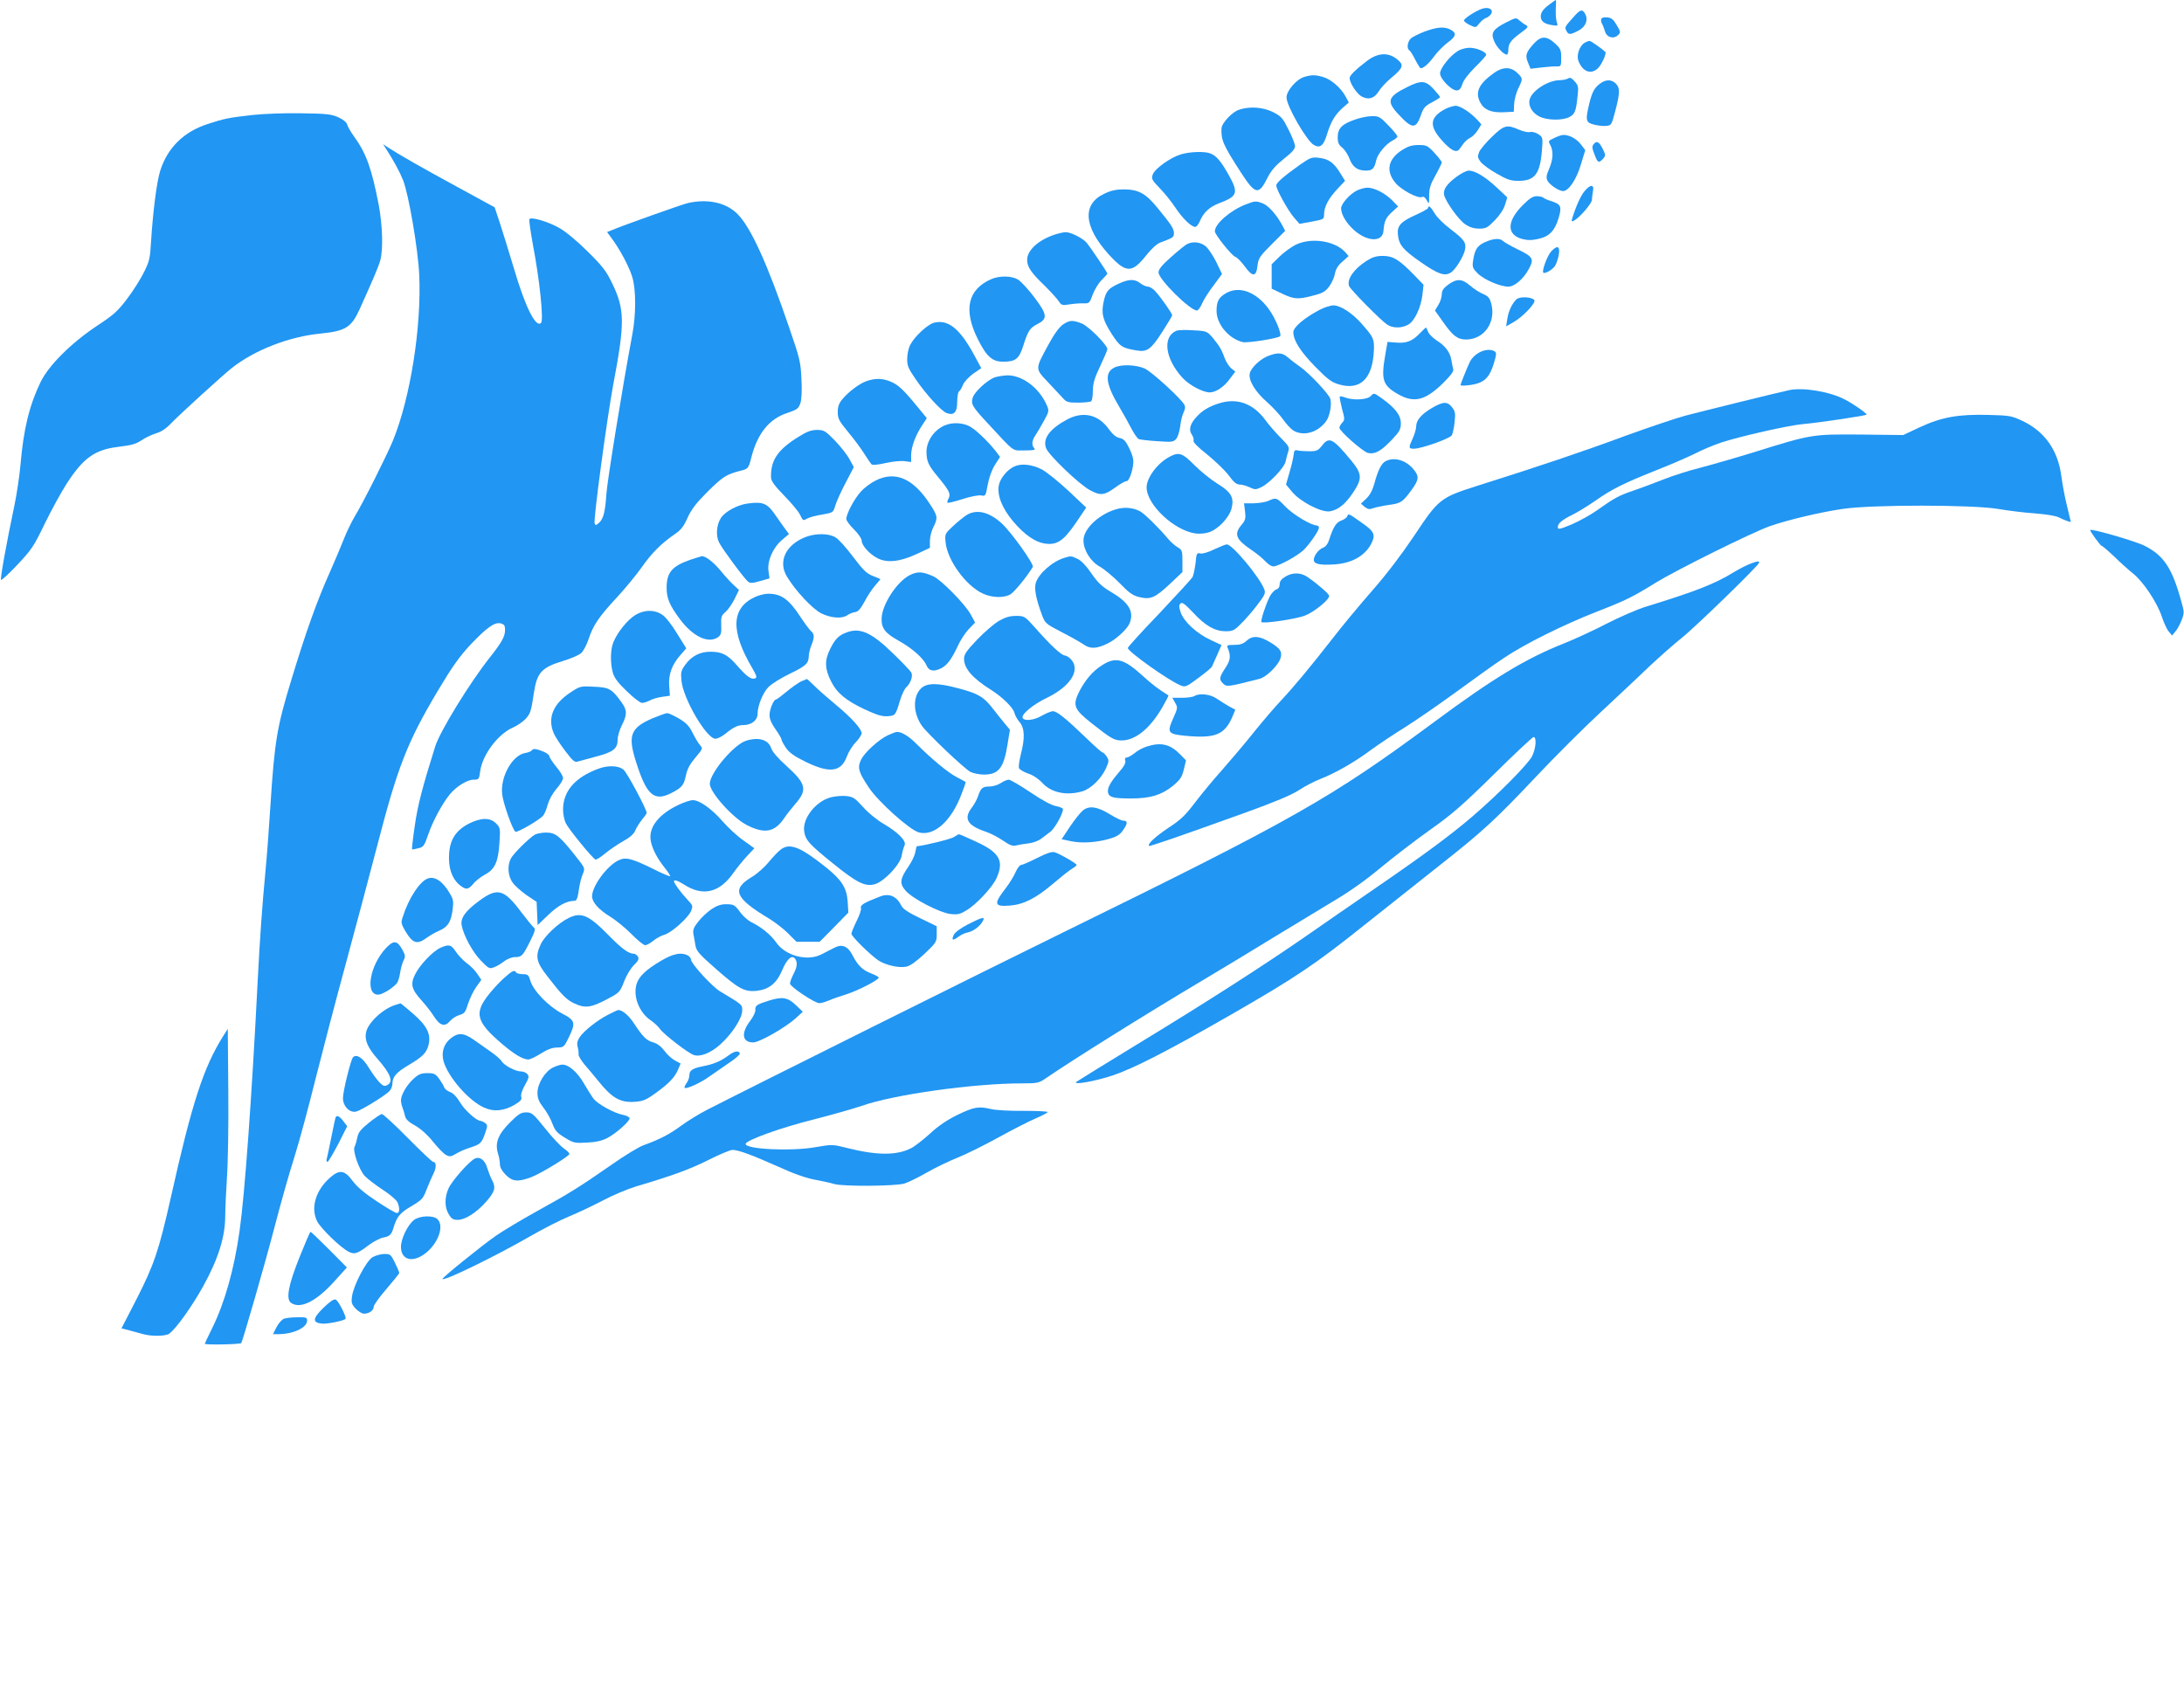 <?xml version="1.0" standalone="no"?>
<!DOCTYPE svg PUBLIC "-//W3C//DTD SVG 20010904//EN"
 "http://www.w3.org/TR/2001/REC-SVG-20010904/DTD/svg10.dtd">
<svg version="1.0" xmlns="http://www.w3.org/2000/svg"
 width="1280pt" height="996pt" viewBox="0 0 1280 996"
 preserveAspectRatio="xMidYMid meet">
<g transform="translate(0,996) scale(0.1,-0.1)"
fill="#2196f3" stroke="none">
<path d="M9085 9937 c-40 -29 -54 -48 -55 -73 0 -28 20 -44 65 -51 36 -6 37
-5 29 18 -5 13 -7 48 -6 77 2 28 2 52 0 52 -2 0 -16 -11 -33 -23z"/>
<path d="M8690 9910 c-35 -10 -110 -58 -110 -70 0 -6 16 -18 35 -27 34 -16 35
-16 55 10 11 14 29 29 40 32 11 4 25 15 30 25 13 25 -14 40 -50 30z"/>
<path d="M9230 9869 c-60 -67 -61 -68 -50 -89 13 -25 21 -25 70 0 43 22 60 63
40 99 -15 28 -27 26 -60 -10z"/>
<path d="M8828 9829 c-77 -39 -92 -61 -72 -108 14 -36 56 -81 75 -81 5 0 9 12
9 26 0 38 14 58 71 100 45 33 49 38 32 47 -10 5 -27 18 -38 27 -19 18 -22 17
-77 -11z"/>
<path d="M9386 9851 c-4 -6 -3 -18 2 -28 6 -10 14 -31 19 -48 10 -35 51 -46
77 -20 15 15 14 20 -9 58 -18 32 -31 43 -54 45 -16 2 -32 -1 -35 -7z"/>
<path d="M8352 9776 c-35 -13 -72 -32 -83 -41 -20 -19 -26 -60 -9 -70 6 -4 22
-29 35 -56 14 -27 28 -49 31 -49 17 0 46 25 77 67 19 27 56 64 81 83 51 37 55
57 16 77 -36 18 -76 15 -148 -11z"/>
<path d="M8993 9708 c-49 -53 -56 -72 -38 -114 l15 -37 68 8 c37 4 77 7 90 6
20 -1 22 4 22 50 0 46 -4 55 -37 85 -48 44 -80 44 -120 2z"/>
<path d="M9287 9709 c-30 -18 -49 -73 -36 -106 24 -65 77 -83 117 -40 21 22
48 84 41 92 -22 21 -84 65 -93 65 -6 0 -19 -5 -29 -11z"/>
<path d="M8544 9661 c-46 -28 -104 -101 -104 -131 0 -32 66 -100 97 -100 16 0
25 10 34 38 7 23 36 60 75 99 35 34 64 66 64 72 0 17 -56 41 -97 41 -21 0 -52
-8 -69 -19z"/>
<path d="M8013 9604 c-68 -52 -103 -86 -103 -101 0 -30 42 -93 71 -109 41 -21
73 -11 99 30 11 19 43 54 71 77 74 62 79 77 38 111 -51 42 -112 40 -176 -8z"/>
<path d="M8754 9531 c-87 -63 -110 -111 -79 -171 23 -44 65 -61 136 -58 l61 3
2 45 c1 25 12 66 24 91 28 57 28 60 -6 92 -38 37 -86 36 -138 -2z"/>
<path d="M7644 9509 c-45 -13 -104 -81 -104 -120 0 -50 119 -257 161 -279 37
-21 57 -3 78 68 22 71 47 113 96 155 l30 26 -19 36 c-27 50 -87 102 -133 114
-44 13 -66 13 -109 0z"/>
<path d="M9190 9500 c-8 -5 -31 -10 -50 -10 -68 -1 -162 -62 -175 -113 -10
-37 15 -79 57 -100 46 -23 135 -24 176 -3 32 17 39 34 48 124 6 52 4 61 -17
85 -18 20 -28 25 -39 17z"/>
<path d="M9376 9469 c-33 -26 -45 -49 -62 -118 -23 -96 -20 -109 27 -121 22
-6 55 -10 72 -8 31 3 32 5 54 88 28 107 28 135 3 160 -26 26 -60 25 -94 -1z"/>
<path d="M8246 9449 c-113 -56 -122 -83 -49 -160 80 -86 101 -86 130 -6 15 45
25 56 65 77 27 14 48 28 48 31 0 3 -17 24 -38 47 -47 51 -73 53 -156 11z"/>
<path d="M8470 9321 c-90 -48 -96 -98 -20 -183 48 -54 78 -72 97 -59 4 3 16
19 26 34 10 15 29 33 43 39 13 6 34 27 45 45 l21 34 -23 26 c-41 44 -101 83
-128 83 -14 -1 -42 -9 -61 -19z"/>
<path d="M7262 9317 c-39 -12 -102 -78 -103 -110 -3 -67 9 -96 115 -260 84
-129 103 -133 156 -26 21 41 47 70 94 108 47 36 66 58 66 74 0 12 -17 56 -38
97 -34 68 -42 78 -91 103 -59 29 -135 35 -199 14z"/>
<path d="M1480 9286 c-142 -16 -165 -21 -263 -53 -140 -45 -236 -140 -278
-274 -21 -66 -43 -243 -54 -419 -5 -93 -10 -113 -41 -175 -19 -39 -63 -109
-98 -155 -55 -73 -79 -95 -175 -158 -155 -103 -287 -235 -334 -333 -66 -138
-99 -275 -117 -484 -6 -66 -22 -174 -36 -240 -46 -218 -84 -429 -78 -434 4 -3
47 37 96 89 82 87 96 107 160 240 39 80 97 186 130 237 96 148 163 196 295
213 93 12 108 16 153 46 19 12 54 28 77 35 28 8 58 28 86 58 50 52 296 276
353 322 135 107 337 186 524 204 146 15 179 36 228 143 81 180 111 250 121
287 17 62 13 203 -9 322 -41 213 -73 304 -145 403 -18 25 -36 56 -40 69 -4 15
-24 31 -53 44 -41 18 -70 21 -217 23 -95 2 -221 -3 -285 -10z"/>
<path d="M7941 9259 c-76 -26 -101 -52 -101 -103 0 -32 6 -45 26 -61 15 -12
34 -41 43 -65 18 -49 47 -70 97 -70 37 0 49 12 59 58 8 39 56 97 96 118 16 8
29 19 29 24 0 6 -24 35 -53 65 -49 51 -56 55 -98 54 -24 0 -68 -9 -98 -20z"/>
<path d="M8745 9159 c-35 -33 -69 -74 -76 -90 -10 -26 -9 -34 8 -57 11 -15 53
-46 94 -69 62 -36 82 -43 129 -43 95 0 126 40 137 179 6 76 5 77 -22 95 -15
10 -36 15 -48 12 -12 -3 -41 4 -65 14 -70 31 -87 27 -157 -41z"/>
<path d="M9109 9151 c-35 -16 -36 -18 -23 -41 19 -36 17 -84 -7 -140 -17 -39
-18 -52 -9 -70 13 -24 67 -60 91 -60 32 0 78 67 104 155 l26 85 -26 34 c-25
33 -70 57 -104 55 -9 0 -32 -8 -52 -18z"/>
<path d="M9340 9115 c-10 -12 -10 -23 5 -60 19 -50 24 -53 50 -26 16 19 16 22
-1 57 -22 44 -36 51 -54 29z"/>
<path d="M2263 9087 c44 -68 80 -135 99 -182 33 -83 88 -404 95 -555 14 -307
-52 -721 -153 -970 -35 -86 -175 -365 -222 -442 -21 -35 -51 -97 -67 -138 -16
-41 -51 -124 -78 -185 -78 -174 -142 -351 -231 -645 -82 -268 -97 -355 -121
-730 -8 -130 -21 -303 -29 -385 -19 -198 -33 -393 -46 -650 -35 -688 -76
-1250 -106 -1460 -32 -227 -87 -420 -160 -569 -24 -49 -44 -90 -44 -92 0 -8
209 -4 214 4 10 17 142 475 197 687 33 127 84 309 115 405 30 96 85 301 123
455 39 154 119 462 180 685 60 223 142 529 181 680 121 468 178 612 356 911
86 144 127 201 192 271 97 102 142 133 177 124 20 -5 25 -13 25 -37 0 -40 -18
-72 -88 -161 -119 -150 -292 -432 -321 -522 -75 -239 -103 -346 -120 -466 -11
-74 -18 -136 -16 -138 1 -2 18 1 36 6 31 7 36 14 60 84 27 78 83 181 126 233
38 46 102 85 138 85 31 0 33 2 39 48 12 96 104 219 191 257 29 13 63 37 78 54
27 32 30 43 47 156 18 113 45 143 170 181 47 14 95 35 107 47 12 11 32 48 43
82 27 81 59 129 167 245 48 52 113 131 144 175 59 84 113 138 192 193 38 25
54 46 77 98 23 50 50 85 118 153 88 87 109 100 189 121 49 12 50 13 68 85 36
136 104 220 208 254 59 20 67 26 78 58 7 23 10 74 6 142 -4 98 -10 121 -70
296 -130 381 -227 593 -304 670 -67 68 -175 91 -291 65 -37 -9 -384 -132 -451
-161 l-23 -9 24 -33 c49 -64 107 -173 124 -232 22 -75 22 -217 0 -335 -59
-314 -147 -860 -152 -935 -7 -105 -17 -146 -44 -170 -16 -15 -21 -15 -25 -3
-8 21 71 607 109 813 69 363 68 442 -6 594 -34 71 -56 100 -142 185 -59 59
-128 117 -165 138 -63 37 -165 68 -178 54 -4 -3 6 -70 20 -149 40 -207 64
-444 48 -460 -31 -30 -93 94 -160 323 -29 96 -66 216 -82 265 l-30 90 -220
120 c-210 114 -337 187 -404 230 l-30 20 18 -28z"/>
<path d="M8218 9081 c-85 -54 -98 -126 -37 -196 35 -40 128 -89 152 -80 10 5
20 -2 29 -19 13 -25 14 -24 14 27 0 42 7 66 37 119 20 36 37 71 37 76 0 5 -19
30 -43 56 -40 43 -47 46 -93 46 -38 0 -61 -7 -96 -29z"/>
<path d="M6920 9055 c-62 -19 -152 -84 -164 -118 -9 -25 -5 -32 41 -80 28 -28
69 -80 91 -113 42 -64 94 -114 117 -114 7 0 18 14 26 31 22 54 58 87 117 109
105 40 112 59 53 165 -45 80 -72 112 -108 126 -35 13 -120 10 -173 -6z"/>
<path d="M7624 8998 c-99 -70 -144 -109 -144 -125 0 -23 66 -143 103 -187 l33
-38 72 13 c69 13 72 14 72 41 0 45 25 93 76 148 l47 50 -29 47 c-37 60 -68 82
-124 88 -41 5 -51 1 -106 -37z"/>
<path d="M8538 8925 c-59 -43 -82 -77 -74 -109 10 -40 86 -146 124 -171 25
-17 50 -25 81 -25 40 0 49 5 92 49 29 30 53 66 60 92 l13 42 -62 58 c-67 63
-127 99 -164 99 -13 0 -44 -16 -70 -35z"/>
<path d="M9287 8840 c-22 -26 -49 -85 -72 -158 -6 -21 -5 -23 12 -14 32 18
103 100 103 121 0 10 3 33 6 50 9 41 -15 42 -49 1z"/>
<path d="M7952 8843 c-41 -20 -92 -78 -92 -104 0 -36 31 -88 76 -128 78 -69
166 -71 172 -6 5 60 14 79 50 112 l36 33 -34 35 c-41 42 -105 75 -146 75 -16
0 -44 -8 -62 -17z"/>
<path d="M6473 8825 c-132 -61 -122 -193 24 -355 101 -111 136 -113 218 -10
33 42 66 72 87 79 75 28 78 31 78 54 0 26 -12 46 -94 146 -70 87 -113 111
-201 111 -43 0 -75 -7 -112 -25z"/>
<path d="M8925 8758 c-95 -95 -96 -174 -3 -199 32 -8 56 -8 95 1 64 14 96 48
119 126 18 64 12 77 -44 95 -20 6 -41 15 -46 20 -6 5 -23 9 -40 9 -22 0 -42
-13 -81 -52z"/>
<path d="M7299 8761 c-89 -35 -179 -113 -179 -157 0 -19 99 -142 119 -149 11
-3 36 -29 56 -56 46 -64 68 -63 75 4 5 43 13 55 84 126 l78 78 -15 29 c-32 61
-80 116 -112 130 -43 18 -49 17 -106 -5z"/>
<path d="M8370 8741 c0 -4 -31 -22 -69 -39 -92 -41 -114 -65 -108 -118 6 -60
30 -88 133 -160 102 -71 141 -85 178 -61 26 17 71 89 81 129 11 43 -2 63 -80
122 -43 32 -84 73 -97 96 -22 37 -38 51 -38 31z"/>
<path d="M6185 8586 c-97 -31 -165 -92 -165 -149 0 -41 22 -74 101 -150 35
-35 72 -75 83 -91 17 -26 21 -27 65 -20 25 4 62 7 81 6 34 -1 36 1 54 51 10
28 34 67 52 85 19 19 34 36 34 38 0 8 -102 159 -123 183 -25 27 -93 61 -122
60 -11 0 -38 -6 -60 -13z"/>
<path d="M8702 8540 c-45 -20 -60 -45 -69 -112 -5 -33 -1 -42 28 -71 36 -36
131 -77 179 -77 37 0 89 45 121 105 31 58 24 70 -69 115 -39 19 -77 41 -84 48
-17 17 -56 15 -106 -8z"/>
<path d="M7593 8525 c-27 -14 -70 -45 -95 -70 l-45 -44 0 -72 0 -71 61 -29
c71 -34 94 -35 184 -11 55 14 70 23 93 54 15 21 30 55 33 75 5 26 18 48 44 70
l36 32 -19 22 c-61 68 -200 89 -292 44z"/>
<path d="M6955 8528 c-11 -6 -53 -40 -92 -75 -54 -48 -73 -71 -73 -90 0 -40
185 -223 225 -223 7 0 21 19 31 43 10 23 41 71 68 106 l48 65 -33 69 c-19 38
-47 80 -62 93 -31 26 -78 31 -112 12z"/>
<path d="M9091 8486 c-22 -23 -56 -115 -46 -124 9 -9 54 17 69 40 8 13 18 42
22 66 8 50 -9 57 -45 18z"/>
<path d="M8009 8431 c-75 -48 -117 -109 -102 -148 8 -21 185 -200 222 -225 32
-22 83 -23 122 -2 39 19 78 103 86 180 l6 55 -54 56 c-89 91 -124 113 -184
113 -39 0 -61 -7 -96 -29z"/>
<path d="M5810 8324 c-138 -60 -165 -179 -80 -350 51 -103 85 -134 148 -134
74 0 94 16 118 90 29 91 39 107 83 130 62 31 60 55 -16 156 -35 47 -79 94 -96
105 -38 23 -108 24 -157 3z"/>
<path d="M6560 8299 c-64 -29 -78 -45 -91 -104 -16 -71 -7 -109 47 -193 47
-73 60 -82 145 -96 61 -11 85 6 149 106 33 51 60 96 60 100 0 11 -67 106 -99
141 -13 15 -33 27 -44 27 -10 0 -30 9 -44 20 -32 25 -66 25 -123 -1z"/>
<path d="M8488 8292 c-28 -21 -37 -34 -38 -57 0 -16 -9 -45 -20 -62 l-20 -33
46 -65 c58 -83 86 -105 136 -105 106 0 177 101 148 210 -9 34 -18 44 -48 57
-20 8 -54 30 -76 49 -48 41 -77 42 -128 6z"/>
<path d="M7183 8240 c-41 -24 -53 -48 -53 -102 0 -78 71 -163 153 -183 26 -7
204 21 219 34 12 11 -27 107 -67 161 -74 101 -175 137 -252 90z"/>
<path d="M8887 8205 c-26 -26 -46 -68 -53 -115 l-7 -43 42 24 c56 31 137 117
123 131 -19 19 -87 21 -105 3z"/>
<path d="M7734 8144 c-91 -48 -154 -102 -154 -131 0 -48 41 -113 129 -203 72
-73 95 -91 138 -103 125 -37 198 33 205 199 3 67 -2 78 -73 158 -55 62 -123
106 -164 106 -18 0 -54 -12 -81 -26z"/>
<path d="M5473 8068 c-37 -10 -114 -81 -138 -129 -10 -18 -18 -54 -18 -81 -1
-41 6 -57 49 -120 61 -89 150 -187 182 -199 43 -16 62 4 62 66 0 29 5 57 10
60 6 4 17 21 24 40 8 18 34 46 60 65 l47 32 -41 76 c-84 156 -154 212 -237
190z"/>
<path d="M6230 8058 c-22 -15 -52 -56 -87 -121 -77 -142 -77 -136 -2 -216 35
-37 75 -80 88 -94 21 -24 30 -27 90 -27 36 0 71 4 76 8 6 4 10 32 10 63 1 44
10 74 43 143 23 49 42 93 42 99 0 25 -110 135 -150 151 -54 21 -71 20 -110 -6z"/>
<path d="M8324 8009 c-45 -48 -80 -62 -140 -57 l-52 4 -13 -75 c-26 -148 -15
-180 74 -231 94 -54 159 -38 263 63 47 47 65 70 61 83 -3 11 -8 35 -11 55 -8
45 -36 83 -88 115 -21 14 -43 36 -48 49 -5 14 -11 25 -13 25 -2 0 -16 -14 -33
-31z"/>
<path d="M6894 8021 c-82 -35 -66 -162 34 -273 39 -44 121 -88 162 -88 36 0
85 33 119 81 l31 41 -24 19 c-13 11 -31 39 -40 64 -8 25 -25 59 -38 76 -62 81
-57 78 -143 83 -44 3 -90 2 -101 -3z"/>
<path d="M8663 7890 c-18 -10 -39 -32 -47 -48 -13 -25 -56 -132 -56 -139 0 -7
59 -2 94 8 52 14 79 46 101 119 16 53 17 63 4 71 -23 14 -62 10 -96 -11z"/>
<path d="M7436 7875 c-46 -16 -102 -68 -111 -102 -10 -40 30 -108 100 -169 35
-31 78 -78 96 -104 18 -26 45 -55 60 -64 59 -35 143 -11 191 55 21 28 34 95
25 131 -7 27 -126 153 -177 188 -19 13 -50 36 -68 52 -36 31 -59 34 -116 13z"/>
<path d="M6528 7804 c-56 -30 -47 -97 32 -229 26 -44 59 -103 73 -131 15 -28
33 -54 42 -58 9 -3 57 -9 108 -12 84 -6 94 -5 110 13 10 11 20 44 24 74 3 30
12 66 20 82 9 18 11 33 4 45 -20 37 -191 193 -232 212 -53 23 -142 26 -181 4z"/>
<path d="M5824 7746 c-44 -20 -110 -81 -122 -114 -13 -39 -6 -53 83 -149 168
-181 144 -163 221 -163 53 0 65 3 56 12 -17 17 -15 46 6 76 10 15 33 53 50 85
30 54 31 59 18 90 -44 102 -142 177 -231 177 -27 -1 -64 -7 -81 -14z"/>
<path d="M5078 7726 c-42 -15 -105 -62 -142 -107 -19 -23 -26 -42 -26 -74 0
-39 7 -52 63 -120 34 -41 77 -99 94 -127 18 -29 37 -56 41 -60 5 -5 41 -2 82
8 40 9 90 14 111 11 l39 -5 0 38 c0 48 23 112 61 172 l31 47 -60 73 c-78 95
-109 124 -154 142 -45 19 -90 20 -140 2z"/>
<path d="M10485 7673 c-54 -11 -523 -127 -610 -150 -55 -15 -212 -68 -350
-118 -248 -92 -519 -183 -856 -289 -229 -73 -235 -77 -382 -298 -74 -110 -162
-226 -244 -319 -70 -80 -175 -206 -232 -280 -131 -168 -228 -285 -307 -369
-34 -36 -103 -117 -154 -180 -50 -63 -134 -162 -185 -220 -52 -58 -124 -145
-162 -195 -55 -73 -84 -101 -152 -145 -79 -53 -127 -97 -117 -108 5 -4 156 48
568 196 171 62 267 102 311 131 35 23 91 52 125 65 89 35 201 99 295 169 45
33 136 94 201 134 65 41 200 134 300 207 100 73 226 164 281 200 120 81 347
194 544 271 170 66 212 87 347 171 123 75 558 291 664 329 105 37 293 82 429
102 174 26 763 25 911 0 58 -10 155 -22 215 -26 64 -5 122 -14 140 -23 17 -9
40 -18 51 -22 l21 -6 -22 92 c-13 51 -28 131 -34 178 -20 151 -97 261 -228
323 -64 30 -76 32 -198 35 -177 5 -276 -13 -403 -72 l-98 -46 -250 3 c-286 2
-286 2 -629 -105 -104 -32 -243 -72 -308 -89 -65 -16 -162 -47 -215 -68 -53
-21 -133 -51 -177 -66 -86 -29 -114 -44 -215 -116 -36 -26 -102 -62 -147 -82
-72 -30 -83 -32 -83 -17 0 22 23 42 90 75 30 15 88 51 130 80 97 68 165 102
348 175 82 32 186 77 231 99 44 23 116 53 158 67 113 37 396 101 478 108 100
9 375 50 375 56 -1 9 -84 67 -129 89 -88 46 -246 72 -326 54z"/>
<path d="M8034 7639 c-19 -22 -103 -27 -150 -9 -15 6 -29 8 -32 6 -2 -3 4 -35
13 -71 17 -61 17 -66 1 -83 -9 -10 -16 -23 -16 -29 0 -20 138 -141 168 -148
41 -9 76 11 140 78 45 48 52 61 52 96 0 47 -32 89 -110 145 -47 34 -48 34 -66
15z"/>
<path d="M7145 7596 c-60 -19 -97 -41 -131 -78 -39 -41 -49 -77 -29 -105 8
-12 13 -28 10 -35 -4 -9 25 -39 80 -82 47 -38 104 -93 126 -122 29 -40 46 -54
64 -54 13 0 40 -7 58 -16 32 -15 37 -15 70 1 47 22 135 115 142 151 3 16 10
42 15 57 8 25 4 33 -43 80 -29 29 -71 77 -94 109 -71 94 -164 127 -268 94z"/>
<path d="M8393 7569 c-62 -36 -93 -72 -93 -108 0 -14 -9 -46 -20 -70 -26 -56
-25 -61 7 -61 44 0 212 60 222 79 5 9 13 44 16 76 6 52 4 64 -15 88 -27 35
-52 34 -117 -4z"/>
<path d="M6250 7499 c-99 -54 -140 -111 -119 -166 15 -41 195 -213 257 -246
63 -34 85 -31 153 19 26 19 53 34 62 34 17 0 42 79 39 123 -1 16 -13 50 -27
76 -18 37 -31 50 -54 54 -20 4 -40 21 -62 51 -62 88 -154 108 -249 55z"/>
<path d="M5516 7456 c-51 -30 -86 -89 -86 -143 0 -57 11 -81 68 -149 66 -80
75 -99 62 -125 -7 -11 -9 -23 -7 -26 3 -2 43 7 89 22 46 15 95 24 109 21 25
-5 26 -3 38 64 8 42 24 86 42 115 l30 47 -24 32 c-50 64 -128 137 -162 151
-52 22 -114 19 -159 -9z"/>
<path d="M4682 7401 c-125 -77 -167 -140 -163 -242 1 -19 23 -49 76 -103 41
-42 82 -91 91 -108 22 -43 19 -41 46 -27 12 7 52 18 87 23 63 11 64 12 76 51
6 22 33 82 60 133 l49 94 -25 46 c-13 25 -52 74 -85 109 -57 58 -65 63 -105
63 -34 0 -59 -9 -107 -39z"/>
<path d="M7748 7348 c-23 -29 -31 -33 -74 -33 -27 0 -58 2 -69 5 -16 4 -21 -1
-23 -25 -2 -16 -12 -63 -24 -102 l-21 -73 35 -42 c48 -59 173 -123 222 -115
49 8 91 42 137 111 53 80 52 108 -8 182 -111 135 -133 147 -175 92z"/>
<path d="M6855 7283 c-71 -37 -135 -123 -135 -180 1 -102 162 -253 288 -270
22 -3 57 0 77 7 55 18 119 86 133 140 16 64 -2 96 -86 147 -37 23 -96 71 -132
107 -70 71 -90 78 -145 49z"/>
<path d="M8123 7258 c-26 -12 -47 -53 -68 -132 -11 -40 -27 -69 -48 -89 l-31
-29 22 -19 c18 -14 29 -16 49 -8 14 5 54 14 90 19 73 10 82 15 135 87 45 62
47 81 11 124 -44 52 -110 71 -160 47z"/>
<path d="M5945 7226 c-41 -18 -83 -69 -91 -110 -11 -59 19 -135 83 -211 68
-81 134 -126 195 -132 66 -7 103 20 174 123 l60 89 -105 99 c-58 54 -128 110
-154 124 -58 30 -121 37 -162 18z"/>
<path d="M5133 7144 c-29 -14 -68 -43 -88 -66 -38 -41 -85 -130 -85 -160 0 -9
20 -37 45 -61 25 -25 45 -54 45 -65 0 -29 45 -79 93 -104 57 -29 131 -21 230
25 l77 36 0 41 c0 22 9 58 20 80 28 54 26 66 -21 137 -97 149 -202 194 -316
137z"/>
<path d="M7435 7025 c-16 -8 -56 -14 -87 -15 l-57 0 6 -48 c5 -41 2 -52 -21
-79 -45 -53 -33 -84 55 -144 33 -22 72 -54 86 -70 15 -16 35 -29 45 -29 31 0
151 66 184 102 39 42 84 109 84 125 0 7 -6 13 -12 13 -33 0 -138 63 -183 109
-53 55 -55 56 -100 36z"/>
<path d="M4383 7009 c-61 -8 -133 -47 -158 -85 -26 -41 -31 -104 -10 -145 20
-39 146 -209 169 -228 12 -10 26 -10 70 3 l56 16 -6 43 c-8 59 26 137 79 182
l41 35 -23 31 c-12 16 -35 49 -51 72 -52 77 -75 88 -167 76z"/>
<path d="M6557 6979 c-106 -24 -207 -115 -207 -186 0 -58 42 -125 97 -155 26
-15 78 -58 115 -96 53 -55 76 -72 112 -81 68 -17 94 -6 179 73 l77 73 0 64 c0
61 -2 66 -29 82 -16 9 -41 32 -56 50 -53 63 -140 149 -165 161 -37 19 -80 24
-123 15z"/>
<path d="M5665 6941 c-16 -10 -52 -39 -79 -64 -48 -45 -49 -47 -44 -96 10
-105 120 -256 220 -301 51 -23 118 -26 158 -5 22 12 98 103 133 162 9 15 -128
207 -184 257 -73 66 -146 83 -204 47z"/>
<path d="M7896 6934 c-3 -8 -19 -20 -35 -25 -30 -11 -47 -38 -71 -112 -7 -24
-21 -42 -35 -47 -27 -10 -55 -47 -55 -72 0 -24 36 -32 123 -26 100 7 176 50
213 120 27 52 19 72 -48 119 -86 61 -85 61 -92 43z"/>
<path d="M12250 6853 c0 -9 61 -93 68 -93 4 0 37 -28 73 -62 35 -35 86 -80
111 -100 60 -48 140 -169 168 -252 12 -36 30 -76 41 -88 l19 -23 19 23 c11 12
27 42 37 67 16 42 16 48 -1 107 -54 198 -103 272 -216 329 -56 28 -319 104
-319 92z"/>
<path d="M4726 6814 c-120 -44 -169 -145 -113 -235 50 -83 149 -188 200 -214
57 -28 122 -33 153 -11 11 8 31 16 44 18 19 2 33 18 57 62 17 33 45 75 62 94
17 20 31 36 31 37 0 1 -20 10 -44 19 -37 14 -57 34 -116 112 -39 52 -85 104
-103 114 -38 24 -113 25 -171 4z"/>
<path d="M7116 6740 c-36 -18 -69 -27 -81 -24 -20 5 -23 1 -28 -56 -4 -33 -12
-71 -18 -83 -7 -11 -95 -107 -195 -213 -101 -105 -184 -196 -184 -202 0 -21
235 -188 306 -218 31 -13 34 -12 107 42 41 30 77 60 80 67 3 7 17 38 31 69
l25 57 -64 30 c-82 38 -157 108 -175 161 -11 32 -11 43 -1 53 9 9 25 -2 74
-54 72 -78 128 -109 191 -109 40 0 51 5 88 43 24 23 67 72 95 109 46 60 51 71
43 93 -27 72 -189 266 -220 264 -8 0 -42 -14 -74 -29z"/>
<path d="M4046 6679 c-107 -37 -139 -74 -139 -164 0 -62 17 -102 77 -183 76
-103 167 -146 224 -107 18 14 21 24 19 71 -2 48 1 57 25 77 14 12 38 46 53 76
l26 53 -29 27 c-16 14 -51 52 -77 84 -43 52 -89 88 -112 87 -4 -1 -34 -10 -67
-21z"/>
<path d="M6240 6691 c-73 -22 -153 -93 -170 -149 -9 -35 2 -93 37 -187 18 -48
22 -52 115 -100 53 -27 111 -60 130 -73 38 -27 76 -25 141 7 49 24 115 85 128
119 27 69 -6 122 -114 185 -50 30 -74 53 -111 107 -29 43 -59 74 -80 84 -37
18 -40 18 -76 7z"/>
<path d="M10259 6656 c-19 -7 -63 -29 -96 -49 -116 -71 -225 -113 -517 -203
-49 -15 -153 -60 -231 -100 -77 -40 -188 -91 -246 -114 -227 -90 -417 -205
-764 -462 -604 -447 -821 -570 -2180 -1236 -421 -206 -1834 -910 -2083 -1038
-45 -23 -113 -65 -151 -93 -66 -49 -126 -80 -223 -115 -26 -10 -109 -60 -184
-113 -190 -132 -248 -168 -435 -271 -90 -50 -199 -115 -241 -144 -86 -60 -320
-249 -315 -255 12 -12 307 132 511 249 76 44 180 97 231 118 51 21 140 63 197
93 56 30 144 67 193 82 216 64 317 101 427 156 65 33 128 59 141 59 34 0 113
-29 270 -99 89 -41 164 -67 215 -76 42 -8 93 -19 112 -25 52 -15 357 -13 411
3 24 8 84 37 132 65 49 28 130 67 180 87 50 20 159 74 242 120 82 45 180 95
218 111 37 16 67 32 67 36 0 4 -64 7 -142 7 -79 -1 -163 4 -188 10 -74 18
-102 13 -197 -33 -63 -31 -114 -65 -163 -111 -40 -36 -90 -75 -110 -85 -85
-43 -199 -43 -374 1 -87 22 -88 22 -193 4 -142 -24 -403 -11 -403 20 0 21 207
96 405 145 105 27 228 62 275 78 185 66 654 132 941 132 91 0 98 2 140 31 150
103 576 370 919 574 118 70 301 181 405 245 105 64 260 158 345 209 107 63
198 127 294 207 76 63 207 163 290 222 126 89 188 143 372 324 121 120 226
218 232 218 19 0 14 -67 -9 -113 -23 -45 -195 -220 -349 -352 -122 -105 -278
-221 -565 -418 -127 -87 -310 -214 -408 -282 -239 -166 -571 -380 -987 -633
-190 -116 -352 -216 -360 -222 -30 -22 104 1 210 36 125 42 328 146 695 357
376 216 494 295 785 528 140 111 341 270 445 353 247 195 317 259 555 511 109
116 282 289 386 385 103 96 233 218 288 271 56 52 137 124 181 159 81 64 455
428 455 442 0 11 -8 10 -51 -6z"/>
<path d="M5332 6589 c-75 -38 -162 -171 -165 -253 -2 -58 20 -87 99 -131 81
-45 147 -104 164 -145 14 -34 43 -39 88 -16 34 18 61 55 96 131 15 33 44 77
64 98 l37 38 -25 46 c-31 59 -173 204 -220 225 -63 28 -92 30 -138 7z"/>
<path d="M7533 6580 c-23 -14 -33 -27 -33 -44 0 -16 -7 -27 -20 -31 -11 -4
-29 -23 -39 -43 -24 -48 -54 -142 -48 -148 11 -11 199 17 253 37 54 20 144 93
144 116 0 11 -67 70 -127 111 -39 27 -88 28 -130 2z"/>
<path d="M4425 6461 c-140 -65 -145 -199 -15 -419 24 -42 28 -53 16 -58 -23
-9 -50 11 -106 75 -56 64 -88 81 -157 81 -60 0 -109 -25 -145 -74 -27 -37 -29
-46 -24 -96 10 -106 147 -340 199 -340 12 0 38 13 57 28 47 39 74 52 105 52
49 0 85 28 85 66 0 48 32 126 65 158 19 19 74 53 122 76 95 46 112 61 113 103
0 15 7 44 15 64 19 46 19 67 -2 84 -9 8 -35 43 -59 79 -69 107 -115 140 -192
140 -20 0 -55 -9 -77 -19z"/>
<path d="M3723 6355 c-44 -27 -104 -100 -128 -159 -18 -43 -19 -124 -3 -180 9
-30 31 -60 82 -108 39 -38 78 -68 89 -68 10 0 31 7 47 15 16 9 49 18 73 21
l43 6 -4 58 c-5 67 16 125 68 183 l32 37 -54 87 c-30 50 -67 97 -87 110 -46
31 -104 30 -158 -2z"/>
<path d="M5855 6321 c-28 -16 -85 -65 -128 -110 -63 -66 -77 -87 -77 -112 0
-57 49 -114 159 -183 65 -41 128 -103 136 -133 3 -15 17 -40 31 -56 29 -35 32
-92 7 -188 -9 -36 -14 -72 -11 -81 4 -9 28 -23 54 -32 28 -9 61 -31 83 -55 53
-58 143 -76 235 -49 50 15 111 75 138 135 18 41 18 46 4 69 -9 13 -20 24 -25
24 -4 0 -42 33 -83 73 -136 131 -187 172 -211 168 -12 -2 -40 -14 -63 -27 -43
-25 -98 -32 -110 -13 -12 20 60 80 142 119 132 64 194 155 147 218 -11 15 -30
29 -43 30 -23 4 -84 61 -180 170 -54 60 -57 62 -105 62 -37 0 -63 -8 -100 -29z"/>
<path d="M4967 6255 c-51 -18 -72 -38 -103 -102 -32 -64 -30 -115 7 -187 33
-67 87 -112 195 -163 73 -34 103 -43 135 -41 47 3 48 6 74 93 10 33 26 67 36
76 26 24 41 67 30 87 -5 9 -51 58 -103 108 -126 124 -194 156 -271 129z"/>
<path d="M7307 6205 c-21 -19 -39 -25 -74 -25 -39 0 -44 -2 -38 -17 20 -47 17
-73 -14 -119 -35 -54 -37 -66 -15 -88 23 -24 27 -23 215 25 42 10 115 83 125
125 9 35 -3 53 -58 87 -64 40 -106 44 -141 12z"/>
<path d="M6459 6061 c-55 -34 -101 -89 -136 -159 -37 -76 -28 -100 72 -179
115 -91 135 -103 178 -103 81 0 166 69 238 192 22 38 39 71 37 72 -64 40 -95
64 -150 114 -112 102 -159 114 -239 63z"/>
<path d="M4695 5966 c-16 -8 -55 -35 -85 -60 -30 -25 -58 -46 -62 -46 -14 0
-38 -59 -38 -92 0 -22 12 -50 35 -82 19 -27 35 -54 35 -60 0 -6 12 -28 26 -49
20 -29 48 -49 117 -83 140 -68 206 -59 240 31 10 28 34 66 53 85 19 20 34 43
34 52 0 25 -60 92 -150 166 -47 39 -103 88 -126 111 -23 23 -43 41 -45 41 -2
-1 -17 -7 -34 -14z"/>
<path d="M5397 5924 c-48 -48 -46 -144 6 -218 33 -47 247 -250 284 -270 18 -9
54 -16 80 -16 86 0 116 39 138 177 l14 86 -27 32 c-15 18 -47 58 -71 89 -56
72 -86 90 -202 121 -126 34 -188 33 -222 -1z"/>
<path d="M3340 5899 c-99 -66 -132 -148 -95 -236 8 -20 39 -67 68 -105 42 -56
56 -68 72 -62 11 3 61 17 110 30 100 26 125 46 125 100 0 19 11 57 25 84 32
63 31 88 -4 136 -56 77 -71 85 -160 89 -80 4 -81 4 -141 -36z"/>
<path d="M7000 5880 c-8 -5 -41 -10 -72 -10 l-57 0 16 -29 c16 -27 16 -31 -11
-91 -38 -85 -32 -93 75 -103 174 -16 228 7 274 117 l15 36 -37 20 c-21 12 -53
32 -72 45 -36 26 -102 34 -131 15z"/>
<path d="M3825 5750 c-128 -55 -146 -99 -100 -247 63 -203 107 -243 208 -192
63 32 75 46 87 104 8 38 23 66 56 105 43 51 44 53 27 72 -10 11 -29 43 -43 71
-20 41 -37 59 -80 85 -30 17 -61 32 -70 32 -8 0 -46 -14 -85 -30z"/>
<path d="M5205 5651 c-53 -24 -139 -102 -159 -145 -22 -46 -14 -72 46 -162 55
-83 240 -249 293 -263 90 -24 191 67 250 224 14 36 25 67 25 70 0 2 -23 15
-51 29 -50 25 -148 106 -240 198 -44 44 -84 68 -112 68 -7 0 -30 -9 -52 -19z"/>
<path d="M4375 5619 c-72 -20 -215 -190 -215 -253 0 -50 136 -202 219 -243
103 -52 162 -41 218 43 15 22 44 59 65 83 71 82 63 117 -52 221 -50 45 -83 83
-90 104 -16 50 -72 67 -145 45z"/>
<path d="M6723 5585 c-23 -7 -56 -24 -73 -39 -18 -14 -38 -26 -46 -26 -10 0
-13 -6 -9 -19 4 -13 -8 -35 -41 -72 -51 -60 -67 -93 -59 -119 8 -24 34 -30
136 -30 110 0 176 20 242 73 44 37 54 51 65 96 l13 54 -32 33 c-60 62 -113 75
-196 49z"/>
<path d="M3116 5561 c-3 -5 -21 -12 -40 -15 -74 -14 -144 -139 -133 -240 5
-52 61 -211 78 -221 10 -7 142 70 162 94 8 9 20 38 27 65 8 28 29 67 52 93 21
24 38 52 38 63 0 10 -18 40 -40 66 -22 27 -40 54 -40 61 0 7 -16 20 -36 28
-42 17 -60 19 -68 6z"/>
<path d="M3509 5455 c-139 -51 -209 -132 -209 -241 0 -25 7 -61 16 -79 16 -34
158 -208 174 -213 5 -2 31 14 57 36 27 22 74 54 106 72 40 22 62 42 71 64 7
17 25 45 39 62 15 18 27 35 27 39 0 22 -116 239 -137 255 -30 23 -89 25 -144
5z"/>
<path d="M5865 5370 c-16 -11 -46 -20 -66 -20 -40 0 -51 -9 -67 -57 -6 -18
-22 -48 -36 -66 -50 -65 -27 -105 79 -141 28 -9 74 -33 102 -52 42 -29 58 -35
80 -29 16 4 48 9 73 12 25 3 57 15 72 27 15 11 39 29 53 40 25 17 75 106 75
133 0 6 -18 14 -41 18 -26 5 -79 33 -150 81 -61 41 -118 74 -127 74 -10 0 -30
-9 -47 -20z"/>
<path d="M4867 5286 c-87 -24 -164 -123 -154 -197 7 -53 28 -76 169 -190 142
-115 190 -138 247 -121 55 17 148 116 156 168 3 21 11 47 16 58 14 25 -34 75
-122 127 -37 21 -91 65 -120 98 -48 53 -59 61 -99 65 -25 3 -67 -1 -93 -8z"/>
<path d="M3980 5244 c-116 -54 -177 -129 -167 -206 6 -47 38 -109 84 -166 19
-24 33 -45 30 -48 -2 -2 -51 18 -107 47 -121 59 -155 67 -198 45 -68 -35 -152
-151 -152 -210 0 -34 40 -79 108 -120 31 -19 86 -64 122 -100 35 -36 72 -66
81 -66 10 0 31 12 48 26 17 14 46 30 64 35 42 11 140 99 157 139 12 30 11 33
-22 68 -36 38 -78 95 -78 106 0 12 21 5 58 -18 112 -73 211 -49 294 73 18 25
52 67 76 93 l43 46 -64 46 c-36 25 -91 76 -123 113 -65 74 -135 123 -173 123
-15 0 -51 -12 -81 -26z"/>
<path d="M6347 5210 c-15 -12 -49 -55 -76 -95 l-49 -74 57 -12 c64 -13 152 -7
228 16 40 12 59 24 77 52 26 38 26 53 -2 53 -9 0 -43 16 -75 36 -75 46 -122
54 -160 24z"/>
<path d="M2749 5133 c-76 -39 -112 -93 -117 -179 -5 -79 16 -142 59 -179 39
-32 52 -32 83 5 13 17 44 40 67 53 59 31 79 74 86 185 6 87 5 91 -20 116 -35
35 -87 34 -158 -1z"/>
<path d="M3135 5068 c-31 -17 -125 -110 -141 -140 -21 -41 -18 -100 9 -139 12
-19 50 -52 82 -75 l60 -40 3 -68 3 -68 63 60 c56 54 107 82 153 82 13 0 19 15
28 80 4 25 13 60 21 78 14 34 13 34 -47 110 -91 114 -114 132 -169 132 -25 0
-54 -6 -65 -12z"/>
<path d="M5591 5054 c-16 -12 -185 -53 -218 -54 -1 0 -5 -16 -9 -36 -3 -19
-22 -58 -41 -85 -49 -71 -52 -98 -15 -140 41 -47 198 -128 261 -136 42 -5 57
-2 93 20 58 33 154 136 178 189 46 101 19 151 -118 214 -52 24 -97 44 -101 44
-4 0 -17 -7 -30 -16z"/>
<path d="M4579 4983 c-15 -10 -47 -44 -73 -75 -25 -31 -71 -72 -101 -89 -119
-72 -98 -123 102 -243 33 -20 84 -59 111 -86 l50 -50 68 0 68 0 84 85 84 86
-4 64 c-5 79 -34 126 -123 198 -151 121 -213 147 -266 110z"/>
<path d="M6076 4930 c-43 -22 -85 -40 -92 -40 -7 0 -22 -19 -32 -42 -10 -24
-35 -64 -54 -89 -76 -98 -73 -114 19 -107 81 6 153 42 253 127 47 40 97 80
113 89 15 9 27 19 27 22 0 9 -103 68 -130 75 -18 4 -48 -7 -104 -35z"/>
<path d="M2505 4810 c-47 -19 -110 -116 -144 -223 -12 -34 -10 -41 13 -82 46
-77 70 -84 131 -39 17 12 46 29 65 37 53 22 72 50 82 119 7 55 6 65 -16 102
-42 72 -90 103 -131 86z"/>
<path d="M2807 4679 c-80 -59 -110 -101 -101 -144 12 -60 63 -154 111 -204 46
-48 52 -51 77 -41 15 5 42 21 60 35 18 14 46 25 62 25 41 0 47 6 89 89 31 62
35 77 23 85 -7 6 -40 46 -72 88 -102 137 -140 148 -249 67z"/>
<path d="M5160 4706 c-94 -36 -120 -51 -114 -68 3 -9 -9 -44 -26 -77 -16 -33
-30 -67 -30 -74 0 -15 105 -119 156 -155 41 -28 121 -47 165 -38 23 4 57 29
107 75 69 66 72 70 72 115 l0 47 -97 47 c-69 33 -102 55 -110 73 -27 55 -70
75 -123 55z"/>
<path d="M4170 4631 c-23 -15 -58 -48 -77 -72 -28 -35 -33 -50 -29 -74 3 -16
9 -47 12 -68 6 -32 23 -51 122 -138 130 -114 165 -133 234 -127 74 8 119 43
152 121 28 67 59 94 77 66 14 -22 11 -47 -11 -89 -11 -22 -20 -46 -20 -55 0
-18 145 -115 172 -115 10 0 35 7 56 16 20 9 66 25 102 36 67 21 190 84 190 98
0 4 -20 15 -43 24 -51 19 -79 46 -110 106 -28 55 -62 69 -109 44 -18 -9 -51
-26 -72 -37 -83 -44 -212 -10 -267 69 -30 44 -89 92 -146 119 -17 8 -44 32
-60 52 -37 50 -41 53 -89 53 -29 0 -54 -9 -84 -29z"/>
<path d="M3332 4579 c-61 -30 -142 -107 -163 -154 -33 -71 -26 -104 38 -186
83 -108 113 -139 158 -160 69 -32 102 -26 220 39 44 24 52 34 73 90 14 36 39
77 57 95 26 25 31 36 24 50 -6 9 -17 17 -25 17 -30 0 -71 30 -149 110 -115
117 -159 136 -233 99z"/>
<path d="M5673 4542 c-43 -22 -76 -47 -83 -61 -15 -32 -6 -37 25 -13 14 11 40
24 58 27 33 7 72 37 88 68 14 26 -6 21 -88 -21z"/>
<path d="M2263 4404 c-96 -102 -125 -274 -47 -274 24 0 85 37 110 67 7 8 15
35 19 61 4 26 13 58 20 72 12 23 11 31 -8 66 -30 52 -50 54 -94 8z"/>
<path d="M2582 4405 c-44 -19 -122 -101 -149 -156 -29 -58 -21 -88 37 -152 26
-29 59 -71 73 -94 35 -55 64 -64 94 -28 13 15 38 31 56 36 29 8 35 16 50 65
10 31 31 75 48 99 l30 42 -23 34 c-12 19 -40 48 -63 64 -22 17 -51 47 -64 68
-27 40 -39 44 -89 22z"/>
<path d="M3875 4329 c-89 -52 -133 -94 -145 -140 -20 -72 17 -164 83 -209 21
-14 45 -37 55 -51 20 -30 166 -143 199 -153 38 -12 99 12 154 62 69 61 129
154 129 199 0 35 4 32 -131 113 -46 28 -169 162 -169 185 0 8 -9 19 -19 25
-38 20 -85 11 -156 -31z"/>
<path d="M2949 4223 c-29 -27 -72 -74 -96 -107 -73 -98 -56 -150 85 -271 76
-65 126 -95 159 -95 10 0 43 16 73 35 38 24 67 35 95 35 39 1 41 3 68 58 42
87 39 101 -38 141 -78 40 -169 133 -186 191 -11 36 -15 40 -45 40 -18 0 -36 5
-39 10 -10 17 -21 12 -76 -37z"/>
<path d="M4500 4093 c-64 -20 -75 -28 -73 -52 2 -12 -13 -42 -32 -67 -53 -70
-45 -124 19 -124 37 0 189 87 250 142 l41 38 -42 40 c-47 45 -80 50 -163 23z"/>
<path d="M2318 4070 c-74 -22 -163 -106 -173 -163 -9 -45 12 -91 69 -155 75
-86 93 -132 56 -152 -17 -9 -25 -6 -48 18 -15 16 -43 55 -62 86 -34 56 -70 80
-91 59 -13 -13 -59 -199 -59 -240 0 -47 40 -88 78 -78 29 7 159 87 192 117 11
10 20 31 20 46 0 40 22 66 93 108 85 51 105 71 118 117 17 64 -8 115 -92 187
-38 33 -71 60 -72 59 -1 0 -14 -4 -29 -9z"/>
<path d="M3565 4013 c-65 -33 -145 -97 -169 -134 -13 -21 -16 -37 -10 -57 4
-15 6 -34 5 -43 -1 -8 15 -35 36 -60 21 -24 56 -66 77 -92 82 -103 131 -131
216 -125 48 3 67 11 121 50 79 57 114 93 133 139 l15 35 -33 18 c-19 10 -46
35 -62 57 -19 25 -41 42 -65 49 -40 11 -61 32 -113 111 -32 49 -70 80 -94 79
-4 -1 -29 -13 -57 -27z"/>
<path d="M1308 3887 c-115 -183 -183 -391 -307 -947 -70 -310 -98 -393 -200
-593 l-89 -173 47 -12 c25 -7 62 -17 81 -22 50 -14 133 -12 152 3 43 32 135
163 200 280 87 158 128 288 128 409 0 42 5 144 10 225 6 82 10 311 8 510 l-3
363 -27 -43z"/>
<path d="M2643 3875 c-42 -33 -57 -81 -44 -133 25 -93 148 -234 238 -274 58
-26 115 -20 178 16 36 22 45 31 40 47 -4 11 4 38 21 68 24 42 26 52 15 65 -7
9 -24 16 -38 16 -32 0 -100 36 -113 60 -6 10 -34 35 -63 55 -28 20 -74 52
-101 71 -57 40 -90 43 -133 9z"/>
<path d="M4270 3774 c-45 -34 -89 -52 -152 -64 -60 -12 -78 -24 -78 -54 0 -12
-7 -32 -16 -44 -9 -13 -14 -25 -12 -28 10 -9 91 27 145 66 32 22 86 59 120 83
35 23 61 47 59 52 -6 19 -32 15 -66 -11z"/>
<path d="M3241 3703 c-47 -23 -91 -95 -91 -148 0 -32 8 -52 34 -86 19 -24 43
-66 53 -94 16 -42 27 -55 73 -83 52 -32 59 -33 130 -29 52 2 89 11 118 26 51
26 132 98 132 116 0 7 -17 16 -37 20 -52 9 -151 64 -174 95 -11 14 -36 54 -57
90 -38 66 -89 110 -126 110 -12 0 -36 -8 -55 -17z"/>
<path d="M2425 3638 c-39 -34 -75 -95 -75 -127 0 -11 4 -30 9 -43 5 -13 12
-35 15 -50 4 -18 21 -35 60 -56 33 -19 72 -54 104 -94 28 -35 62 -70 75 -77
22 -12 30 -11 59 6 18 12 56 28 85 37 60 20 66 26 87 86 14 41 14 46 -1 58 -9
6 -21 12 -26 12 -24 0 -95 64 -121 109 -19 32 -40 54 -58 60 -16 6 -31 18 -35
28 -3 10 -17 33 -30 51 -21 28 -30 32 -68 32 -35 0 -52 -6 -80 -32z"/>
<path d="M2990 3382 c-70 -70 -90 -120 -72 -181 7 -21 12 -51 12 -66 0 -17 12
-39 34 -61 40 -40 71 -43 149 -14 55 21 219 120 224 136 1 5 -13 20 -33 33
-19 13 -69 66 -110 118 -69 86 -78 93 -110 93 -30 0 -45 -9 -94 -58z"/>
<path d="M2163 3380 c-50 -41 -63 -57 -69 -88 -4 -20 -11 -45 -16 -54 -12 -24
27 -136 60 -171 15 -16 61 -51 103 -79 42 -27 82 -61 88 -74 15 -34 14 -64 -3
-64 -8 0 -61 31 -118 69 -73 48 -115 84 -142 120 -46 63 -77 67 -131 19 -85
-74 -116 -178 -76 -257 22 -42 135 -152 183 -177 36 -19 52 -13 122 40 26 19
62 38 81 42 38 7 49 17 60 54 20 68 39 91 106 130 62 37 69 45 88 95 12 31 30
73 41 95 19 37 18 70 -2 70 -5 0 -72 63 -148 140 -76 77 -144 140 -152 140 -7
0 -41 -23 -75 -50z"/>
<path d="M1966 3408 c-2 -7 -14 -62 -26 -123 -12 -60 -24 -116 -26 -122 -2 -7
1 -13 6 -13 4 0 32 47 62 104 l53 105 -21 27 c-24 33 -42 41 -48 22z"/>
<path d="M2785 3170 c-31 -12 -135 -129 -156 -175 -24 -53 -24 -112 1 -152 16
-27 26 -33 53 -33 43 0 110 43 165 105 52 59 59 83 37 126 -10 18 -22 50 -29
72 -13 46 -42 69 -71 57z"/>
<path d="M2426 2809 c-37 -29 -76 -110 -76 -157 0 -77 67 -96 142 -39 76 58
113 161 72 201 -24 24 -105 21 -138 -5z"/>
<path d="M1757 2595 c-67 -166 -82 -249 -52 -271 54 -39 148 7 255 126 l73 81
-104 105 c-57 57 -106 104 -109 104 -3 0 -31 -65 -63 -145z"/>
<path d="M2183 2591 c-37 -23 -111 -164 -120 -230 -5 -37 -2 -46 22 -72 16
-16 37 -29 48 -29 30 0 57 19 57 40 0 11 34 58 75 105 41 48 75 90 75 94 0 4
-11 31 -25 59 -24 49 -27 52 -63 52 -20 0 -51 -9 -69 -19z"/>
<path d="M1894 2293 c-62 -61 -64 -85 -8 -91 30 -4 132 17 139 28 7 11 -42
107 -58 113 -11 4 -35 -13 -73 -50z"/>
<path d="M1663 2230 c-12 -5 -31 -27 -43 -50 l-20 -40 29 0 c90 0 171 38 171
80 0 18 -7 20 -57 19 -32 0 -68 -4 -80 -9z"/>
</g>
</svg>
